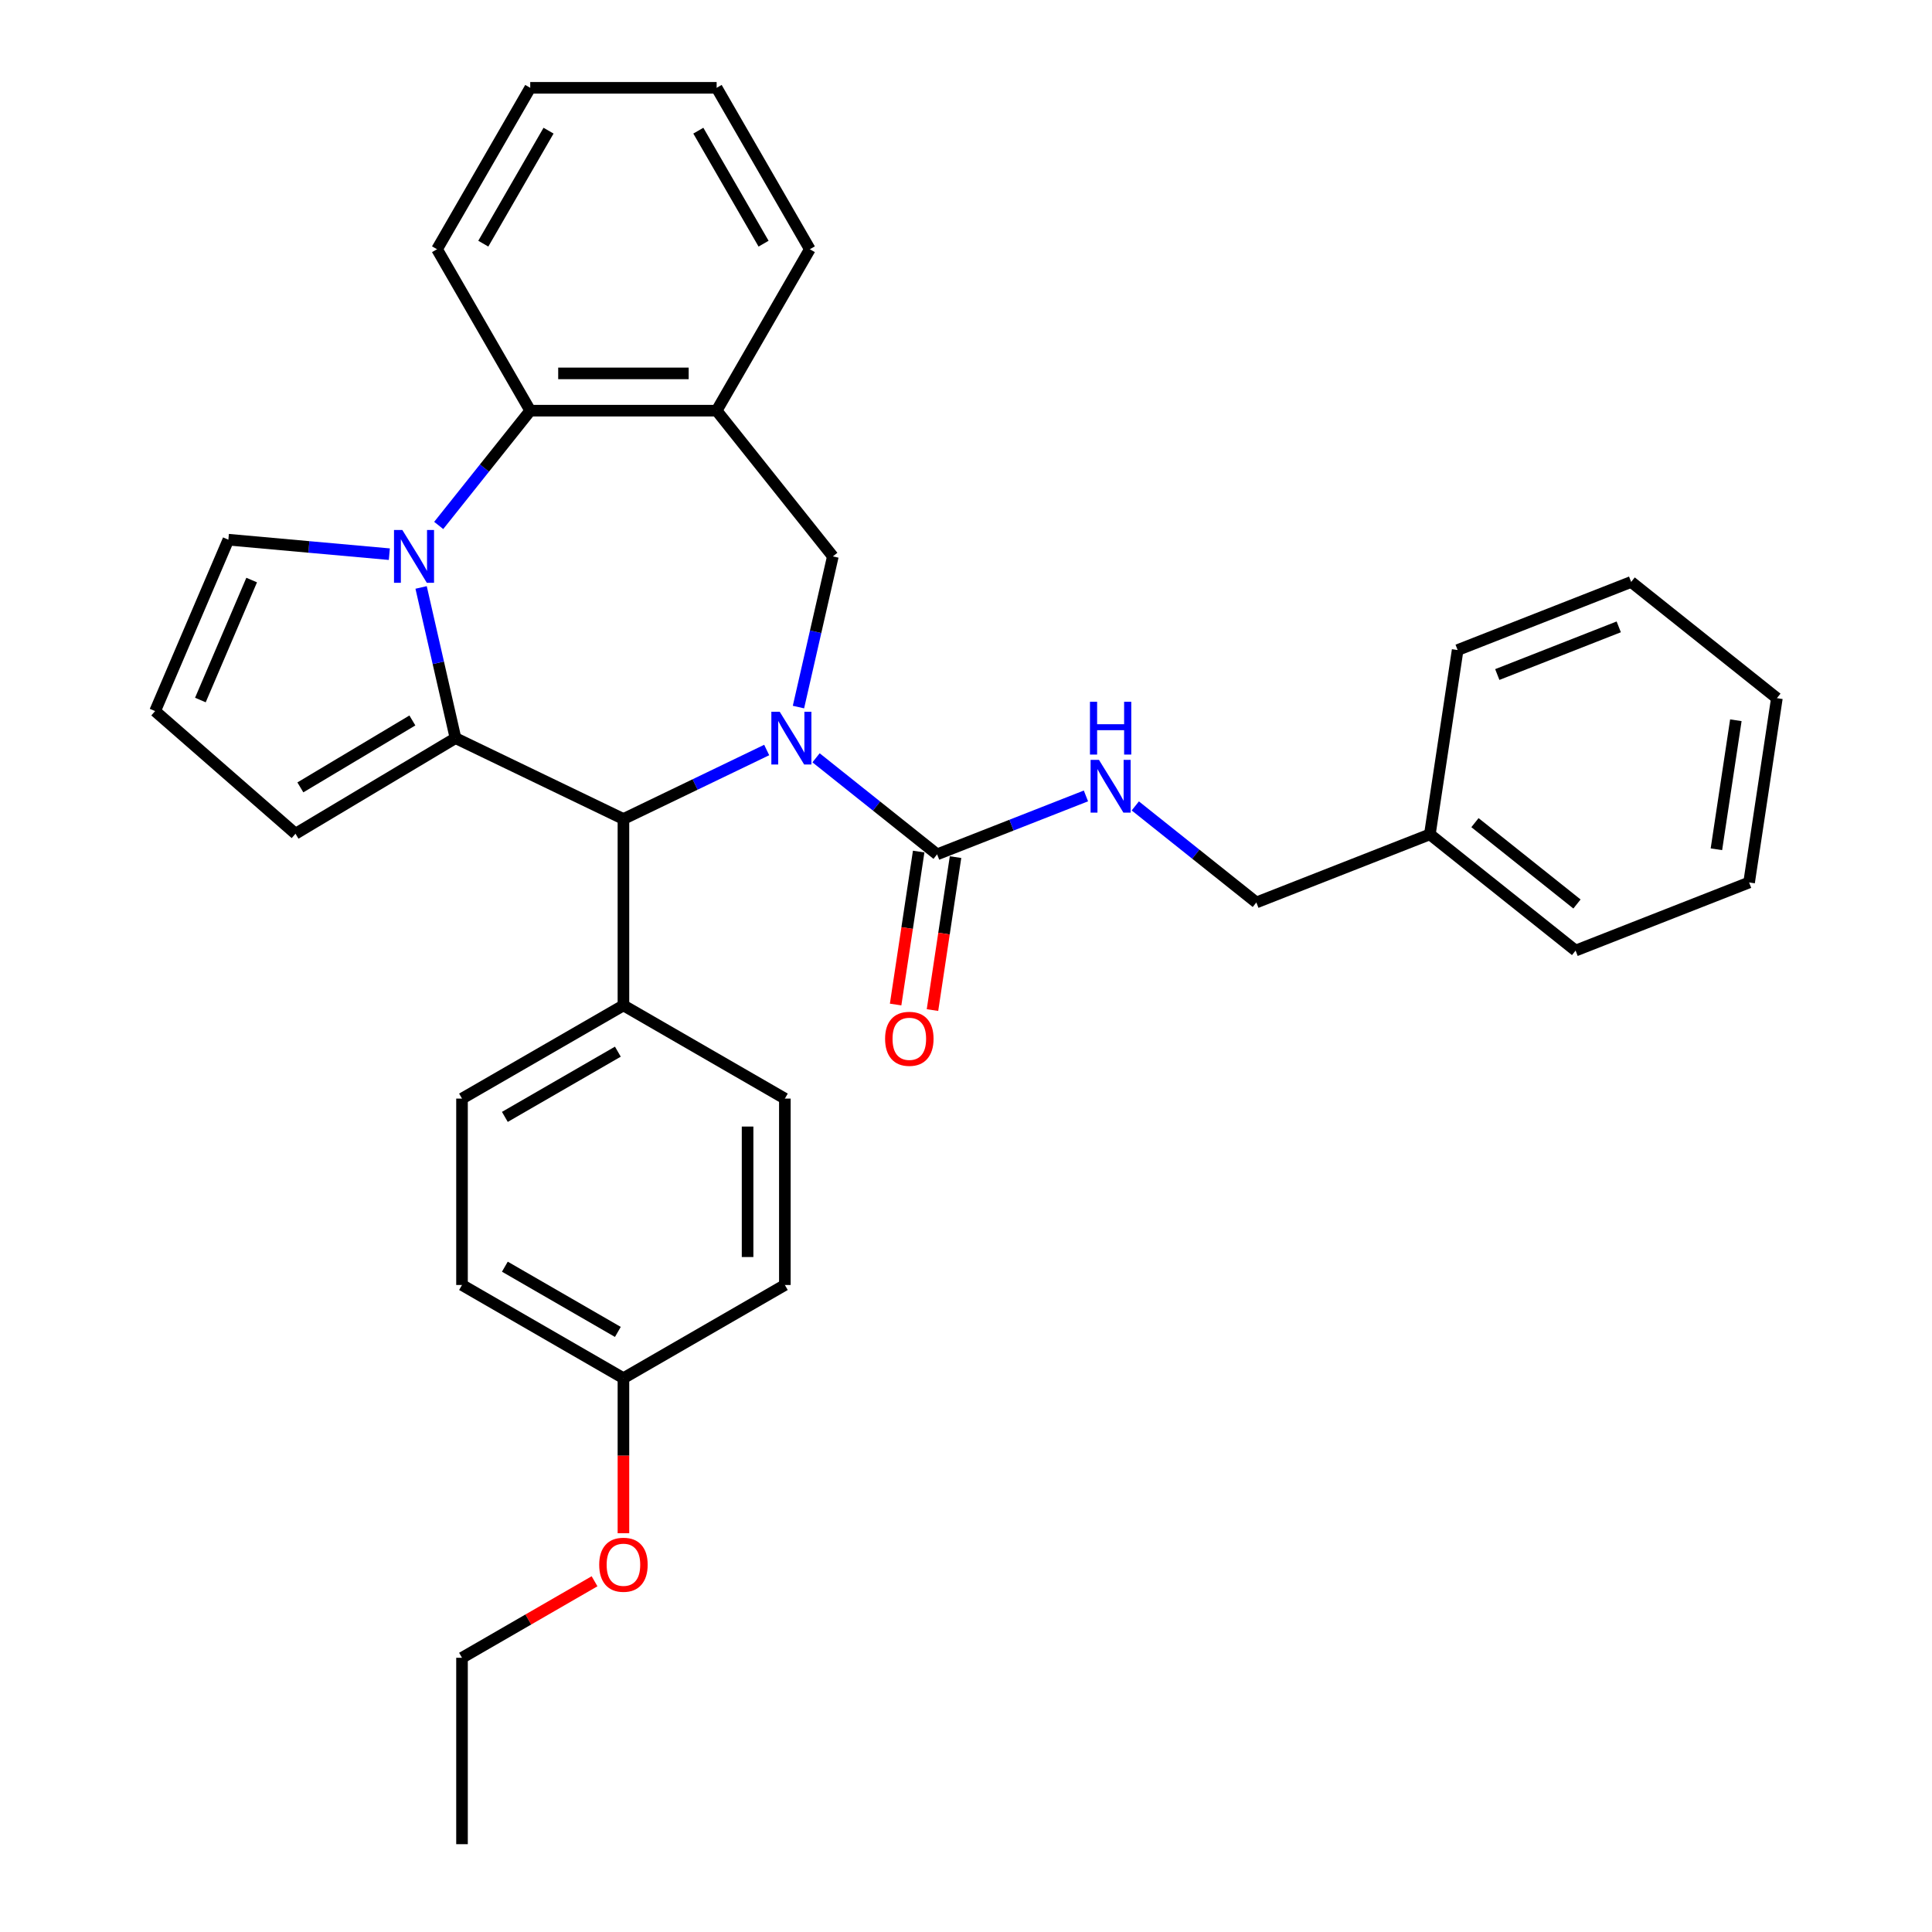 <?xml version='1.0' encoding='iso-8859-1'?>
<svg version='1.1' baseProfile='full'
              xmlns='http://www.w3.org/2000/svg'
                      xmlns:rdkit='http://www.rdkit.org/xml'
                      xmlns:xlink='http://www.w3.org/1999/xlink'
                  xml:space='preserve'
width='1000px' height='1000px' viewBox='0 0 1000 1000'>
<!-- END OF HEADER -->
<rect style='opacity:1.0;fill:#FFFFFF;stroke:none' width='1000' height='1000' x='0' y='0'> </rect>
<path class='bond-2' d='M 396.84,388.203 L 359.765,406.057' style='fill:none;fill-rule:evenodd;stroke:#0000FF;stroke-width:6px;stroke-linecap:butt;stroke-linejoin:miter;stroke-opacity:1' />
<path class='bond-2' d='M 359.765,406.057 L 322.689,423.912' style='fill:none;fill-rule:evenodd;stroke:#000000;stroke-width:6px;stroke-linecap:butt;stroke-linejoin:miter;stroke-opacity:1' />
<path class='bond-3' d='M 422.388,392.238 L 453.716,417.221' style='fill:none;fill-rule:evenodd;stroke:#0000FF;stroke-width:6px;stroke-linecap:butt;stroke-linejoin:miter;stroke-opacity:1' />
<path class='bond-3' d='M 453.716,417.221 L 485.044,442.205' style='fill:none;fill-rule:evenodd;stroke:#000000;stroke-width:6px;stroke-linecap:butt;stroke-linejoin:miter;stroke-opacity:1' />
<path class='bond-4' d='M 413.282,365.978 L 422.182,326.984' style='fill:none;fill-rule:evenodd;stroke:#0000FF;stroke-width:6px;stroke-linecap:butt;stroke-linejoin:miter;stroke-opacity:1' />
<path class='bond-4' d='M 422.182,326.984 L 431.082,287.991' style='fill:none;fill-rule:evenodd;stroke:#000000;stroke-width:6px;stroke-linecap:butt;stroke-linejoin:miter;stroke-opacity:1' />
<path class='bond-0' d='M 235.765,382.051 L 322.689,423.912' style='fill:none;fill-rule:evenodd;stroke:#000000;stroke-width:6px;stroke-linecap:butt;stroke-linejoin:miter;stroke-opacity:1' />
<path class='bond-1' d='M 235.765,382.051 L 226.865,343.058' style='fill:none;fill-rule:evenodd;stroke:#000000;stroke-width:6px;stroke-linecap:butt;stroke-linejoin:miter;stroke-opacity:1' />
<path class='bond-1' d='M 226.865,343.058 L 217.965,304.064' style='fill:none;fill-rule:evenodd;stroke:#0000FF;stroke-width:6px;stroke-linecap:butt;stroke-linejoin:miter;stroke-opacity:1' />
<path class='bond-9' d='M 235.765,382.051 L 152.943,431.535' style='fill:none;fill-rule:evenodd;stroke:#000000;stroke-width:6px;stroke-linecap:butt;stroke-linejoin:miter;stroke-opacity:1' />
<path class='bond-9' d='M 213.445,372.909 L 155.469,407.548' style='fill:none;fill-rule:evenodd;stroke:#000000;stroke-width:6px;stroke-linecap:butt;stroke-linejoin:miter;stroke-opacity:1' />
<path class='bond-8' d='M 201.522,286.841 L 159.864,283.092' style='fill:none;fill-rule:evenodd;stroke:#0000FF;stroke-width:6px;stroke-linecap:butt;stroke-linejoin:miter;stroke-opacity:1' />
<path class='bond-8' d='M 159.864,283.092 L 118.206,279.343' style='fill:none;fill-rule:evenodd;stroke:#000000;stroke-width:6px;stroke-linecap:butt;stroke-linejoin:miter;stroke-opacity:1' />
<path class='bond-32' d='M 227.07,271.973 L 250.76,242.267' style='fill:none;fill-rule:evenodd;stroke:#0000FF;stroke-width:6px;stroke-linecap:butt;stroke-linejoin:miter;stroke-opacity:1' />
<path class='bond-32' d='M 250.76,242.267 L 274.45,212.561' style='fill:none;fill-rule:evenodd;stroke:#000000;stroke-width:6px;stroke-linecap:butt;stroke-linejoin:miter;stroke-opacity:1' />
<path class='bond-10' d='M 322.689,423.912 L 322.689,520.391' style='fill:none;fill-rule:evenodd;stroke:#000000;stroke-width:6px;stroke-linecap:butt;stroke-linejoin:miter;stroke-opacity:1' />
<path class='bond-7' d='M 485.044,442.205 L 523.562,427.087' style='fill:none;fill-rule:evenodd;stroke:#000000;stroke-width:6px;stroke-linecap:butt;stroke-linejoin:miter;stroke-opacity:1' />
<path class='bond-7' d='M 523.562,427.087 L 562.08,411.97' style='fill:none;fill-rule:evenodd;stroke:#0000FF;stroke-width:6px;stroke-linecap:butt;stroke-linejoin:miter;stroke-opacity:1' />
<path class='bond-12' d='M 475.504,440.767 L 469.537,480.353' style='fill:none;fill-rule:evenodd;stroke:#000000;stroke-width:6px;stroke-linecap:butt;stroke-linejoin:miter;stroke-opacity:1' />
<path class='bond-12' d='M 469.537,480.353 L 463.57,519.94' style='fill:none;fill-rule:evenodd;stroke:#FF0000;stroke-width:6px;stroke-linecap:butt;stroke-linejoin:miter;stroke-opacity:1' />
<path class='bond-12' d='M 494.584,443.643 L 488.617,483.229' style='fill:none;fill-rule:evenodd;stroke:#000000;stroke-width:6px;stroke-linecap:butt;stroke-linejoin:miter;stroke-opacity:1' />
<path class='bond-12' d='M 488.617,483.229 L 482.651,522.816' style='fill:none;fill-rule:evenodd;stroke:#FF0000;stroke-width:6px;stroke-linecap:butt;stroke-linejoin:miter;stroke-opacity:1' />
<path class='bond-6' d='M 431.082,287.991 L 370.929,212.561' style='fill:none;fill-rule:evenodd;stroke:#000000;stroke-width:6px;stroke-linecap:butt;stroke-linejoin:miter;stroke-opacity:1' />
<path class='bond-5' d='M 274.45,212.561 L 370.929,212.561' style='fill:none;fill-rule:evenodd;stroke:#000000;stroke-width:6px;stroke-linecap:butt;stroke-linejoin:miter;stroke-opacity:1' />
<path class='bond-5' d='M 288.922,193.265 L 356.457,193.265' style='fill:none;fill-rule:evenodd;stroke:#000000;stroke-width:6px;stroke-linecap:butt;stroke-linejoin:miter;stroke-opacity:1' />
<path class='bond-21' d='M 274.45,212.561 L 226.21,129.008' style='fill:none;fill-rule:evenodd;stroke:#000000;stroke-width:6px;stroke-linecap:butt;stroke-linejoin:miter;stroke-opacity:1' />
<path class='bond-19' d='M 370.929,212.561 L 419.168,129.008' style='fill:none;fill-rule:evenodd;stroke:#000000;stroke-width:6px;stroke-linecap:butt;stroke-linejoin:miter;stroke-opacity:1' />
<path class='bond-15' d='M 587.627,417.144 L 618.956,442.127' style='fill:none;fill-rule:evenodd;stroke:#0000FF;stroke-width:6px;stroke-linecap:butt;stroke-linejoin:miter;stroke-opacity:1' />
<path class='bond-15' d='M 618.956,442.127 L 650.284,467.111' style='fill:none;fill-rule:evenodd;stroke:#000000;stroke-width:6px;stroke-linecap:butt;stroke-linejoin:miter;stroke-opacity:1' />
<path class='bond-34' d='M 118.206,279.343 L 80.287,368.058' style='fill:none;fill-rule:evenodd;stroke:#000000;stroke-width:6px;stroke-linecap:butt;stroke-linejoin:miter;stroke-opacity:1' />
<path class='bond-34' d='M 130.261,300.234 L 103.718,362.334' style='fill:none;fill-rule:evenodd;stroke:#000000;stroke-width:6px;stroke-linecap:butt;stroke-linejoin:miter;stroke-opacity:1' />
<path class='bond-11' d='M 152.943,431.535 L 80.287,368.058' style='fill:none;fill-rule:evenodd;stroke:#000000;stroke-width:6px;stroke-linecap:butt;stroke-linejoin:miter;stroke-opacity:1' />
<path class='bond-13' d='M 322.689,520.391 L 239.136,568.63' style='fill:none;fill-rule:evenodd;stroke:#000000;stroke-width:6px;stroke-linecap:butt;stroke-linejoin:miter;stroke-opacity:1' />
<path class='bond-13' d='M 319.804,544.337 L 261.317,578.105' style='fill:none;fill-rule:evenodd;stroke:#000000;stroke-width:6px;stroke-linecap:butt;stroke-linejoin:miter;stroke-opacity:1' />
<path class='bond-14' d='M 322.689,520.391 L 406.242,568.63' style='fill:none;fill-rule:evenodd;stroke:#000000;stroke-width:6px;stroke-linecap:butt;stroke-linejoin:miter;stroke-opacity:1' />
<path class='bond-17' d='M 239.136,568.63 L 239.136,665.109' style='fill:none;fill-rule:evenodd;stroke:#000000;stroke-width:6px;stroke-linecap:butt;stroke-linejoin:miter;stroke-opacity:1' />
<path class='bond-18' d='M 406.242,568.63 L 406.242,665.109' style='fill:none;fill-rule:evenodd;stroke:#000000;stroke-width:6px;stroke-linecap:butt;stroke-linejoin:miter;stroke-opacity:1' />
<path class='bond-18' d='M 386.947,583.102 L 386.947,650.637' style='fill:none;fill-rule:evenodd;stroke:#000000;stroke-width:6px;stroke-linecap:butt;stroke-linejoin:miter;stroke-opacity:1' />
<path class='bond-20' d='M 650.284,467.111 L 740.094,431.863' style='fill:none;fill-rule:evenodd;stroke:#000000;stroke-width:6px;stroke-linecap:butt;stroke-linejoin:miter;stroke-opacity:1' />
<path class='bond-16' d='M 322.689,713.348 L 406.242,665.109' style='fill:none;fill-rule:evenodd;stroke:#000000;stroke-width:6px;stroke-linecap:butt;stroke-linejoin:miter;stroke-opacity:1' />
<path class='bond-22' d='M 322.689,713.348 L 322.689,753.474' style='fill:none;fill-rule:evenodd;stroke:#000000;stroke-width:6px;stroke-linecap:butt;stroke-linejoin:miter;stroke-opacity:1' />
<path class='bond-22' d='M 322.689,753.474 L 322.689,793.599' style='fill:none;fill-rule:evenodd;stroke:#FF0000;stroke-width:6px;stroke-linecap:butt;stroke-linejoin:miter;stroke-opacity:1' />
<path class='bond-33' d='M 322.689,713.348 L 239.136,665.109' style='fill:none;fill-rule:evenodd;stroke:#000000;stroke-width:6px;stroke-linecap:butt;stroke-linejoin:miter;stroke-opacity:1' />
<path class='bond-33' d='M 319.804,689.402 L 261.317,655.634' style='fill:none;fill-rule:evenodd;stroke:#000000;stroke-width:6px;stroke-linecap:butt;stroke-linejoin:miter;stroke-opacity:1' />
<path class='bond-26' d='M 419.168,129.008 L 370.929,45.455' style='fill:none;fill-rule:evenodd;stroke:#000000;stroke-width:6px;stroke-linecap:butt;stroke-linejoin:miter;stroke-opacity:1' />
<path class='bond-26' d='M 395.222,126.123 L 361.454,67.635' style='fill:none;fill-rule:evenodd;stroke:#000000;stroke-width:6px;stroke-linecap:butt;stroke-linejoin:miter;stroke-opacity:1' />
<path class='bond-24' d='M 740.094,431.863 L 815.524,492.016' style='fill:none;fill-rule:evenodd;stroke:#000000;stroke-width:6px;stroke-linecap:butt;stroke-linejoin:miter;stroke-opacity:1' />
<path class='bond-24' d='M 763.439,425.8 L 816.24,467.907' style='fill:none;fill-rule:evenodd;stroke:#000000;stroke-width:6px;stroke-linecap:butt;stroke-linejoin:miter;stroke-opacity:1' />
<path class='bond-25' d='M 740.094,431.863 L 754.473,336.462' style='fill:none;fill-rule:evenodd;stroke:#000000;stroke-width:6px;stroke-linecap:butt;stroke-linejoin:miter;stroke-opacity:1' />
<path class='bond-35' d='M 226.21,129.008 L 274.45,45.455' style='fill:none;fill-rule:evenodd;stroke:#000000;stroke-width:6px;stroke-linecap:butt;stroke-linejoin:miter;stroke-opacity:1' />
<path class='bond-35' d='M 250.157,126.123 L 283.925,67.635' style='fill:none;fill-rule:evenodd;stroke:#000000;stroke-width:6px;stroke-linecap:butt;stroke-linejoin:miter;stroke-opacity:1' />
<path class='bond-23' d='M 307.735,818.461 L 273.436,838.264' style='fill:none;fill-rule:evenodd;stroke:#FF0000;stroke-width:6px;stroke-linecap:butt;stroke-linejoin:miter;stroke-opacity:1' />
<path class='bond-23' d='M 273.436,838.264 L 239.136,858.067' style='fill:none;fill-rule:evenodd;stroke:#000000;stroke-width:6px;stroke-linecap:butt;stroke-linejoin:miter;stroke-opacity:1' />
<path class='bond-28' d='M 239.136,858.067 L 239.136,954.545' style='fill:none;fill-rule:evenodd;stroke:#000000;stroke-width:6px;stroke-linecap:butt;stroke-linejoin:miter;stroke-opacity:1' />
<path class='bond-30' d='M 815.524,492.016 L 905.333,456.769' style='fill:none;fill-rule:evenodd;stroke:#000000;stroke-width:6px;stroke-linecap:butt;stroke-linejoin:miter;stroke-opacity:1' />
<path class='bond-29' d='M 754.473,336.462 L 844.283,301.214' style='fill:none;fill-rule:evenodd;stroke:#000000;stroke-width:6px;stroke-linecap:butt;stroke-linejoin:miter;stroke-opacity:1' />
<path class='bond-29' d='M 774.994,349.136 L 837.861,324.463' style='fill:none;fill-rule:evenodd;stroke:#000000;stroke-width:6px;stroke-linecap:butt;stroke-linejoin:miter;stroke-opacity:1' />
<path class='bond-27' d='M 370.929,45.455 L 274.45,45.455' style='fill:none;fill-rule:evenodd;stroke:#000000;stroke-width:6px;stroke-linecap:butt;stroke-linejoin:miter;stroke-opacity:1' />
<path class='bond-31' d='M 844.283,301.214 L 919.713,361.367' style='fill:none;fill-rule:evenodd;stroke:#000000;stroke-width:6px;stroke-linecap:butt;stroke-linejoin:miter;stroke-opacity:1' />
<path class='bond-36' d='M 905.333,456.769 L 919.713,361.367' style='fill:none;fill-rule:evenodd;stroke:#000000;stroke-width:6px;stroke-linecap:butt;stroke-linejoin:miter;stroke-opacity:1' />
<path class='bond-36' d='M 888.41,439.583 L 898.476,372.802' style='fill:none;fill-rule:evenodd;stroke:#000000;stroke-width:6px;stroke-linecap:butt;stroke-linejoin:miter;stroke-opacity:1' />
<path  class='atom-0' d='M 403.574 368.39
L 412.527 382.861
Q 413.415 384.289, 414.843 386.875
Q 416.271 389.461, 416.348 389.615
L 416.348 368.39
L 419.976 368.39
L 419.976 395.712
L 416.232 395.712
L 406.623 379.89
Q 405.504 378.038, 404.307 375.915
Q 403.15 373.792, 402.802 373.136
L 402.802 395.712
L 399.252 395.712
L 399.252 368.39
L 403.574 368.39
' fill='#0000FF'/>
<path  class='atom-2' d='M 208.257 274.33
L 217.21 288.802
Q 218.098 290.229, 219.525 292.815
Q 220.953 295.401, 221.03 295.555
L 221.03 274.33
L 224.658 274.33
L 224.658 301.652
L 220.915 301.652
L 211.305 285.83
Q 210.186 283.978, 208.99 281.855
Q 207.832 279.732, 207.485 279.076
L 207.485 301.652
L 203.934 301.652
L 203.934 274.33
L 208.257 274.33
' fill='#0000FF'/>
<path  class='atom-8' d='M 568.814 393.296
L 577.767 407.767
Q 578.655 409.195, 580.083 411.781
Q 581.511 414.367, 581.588 414.521
L 581.588 393.296
L 585.215 393.296
L 585.215 420.618
L 581.472 420.618
L 571.863 404.796
Q 570.744 402.943, 569.547 400.821
Q 568.39 398.698, 568.042 398.042
L 568.042 420.618
L 564.492 420.618
L 564.492 393.296
L 568.814 393.296
' fill='#0000FF'/>
<path  class='atom-8' d='M 564.164 363.24
L 567.869 363.24
L 567.869 374.856
L 581.839 374.856
L 581.839 363.24
L 585.544 363.24
L 585.544 390.563
L 581.839 390.563
L 581.839 377.944
L 567.869 377.944
L 567.869 390.563
L 564.164 390.563
L 564.164 363.24
' fill='#0000FF'/>
<path  class='atom-13' d='M 458.122 537.683
Q 458.122 531.123, 461.364 527.456
Q 464.606 523.79, 470.665 523.79
Q 476.723 523.79, 479.965 527.456
Q 483.207 531.123, 483.207 537.683
Q 483.207 544.321, 479.927 548.103
Q 476.646 551.846, 470.665 551.846
Q 464.644 551.846, 461.364 548.103
Q 458.122 544.359, 458.122 537.683
M 470.665 548.759
Q 474.832 548.759, 477.071 545.98
Q 479.348 543.163, 479.348 537.683
Q 479.348 532.319, 477.071 529.617
Q 474.832 526.877, 470.665 526.877
Q 466.497 526.877, 464.22 529.579
Q 461.981 532.28, 461.981 537.683
Q 461.981 543.202, 464.22 545.98
Q 466.497 548.759, 470.665 548.759
' fill='#FF0000'/>
<path  class='atom-23' d='M 310.147 809.904
Q 310.147 803.344, 313.389 799.678
Q 316.63 796.011, 322.689 796.011
Q 328.748 796.011, 331.99 799.678
Q 335.232 803.344, 335.232 809.904
Q 335.232 816.542, 331.951 820.324
Q 328.671 824.067, 322.689 824.067
Q 316.669 824.067, 313.389 820.324
Q 310.147 816.581, 310.147 809.904
M 322.689 820.98
Q 326.857 820.98, 329.096 818.202
Q 331.372 815.384, 331.372 809.904
Q 331.372 804.54, 329.096 801.839
Q 326.857 799.099, 322.689 799.099
Q 318.521 799.099, 316.245 801.8
Q 314.006 804.502, 314.006 809.904
Q 314.006 815.423, 316.245 818.202
Q 318.521 820.98, 322.689 820.98
' fill='#FF0000'/>
</svg>
